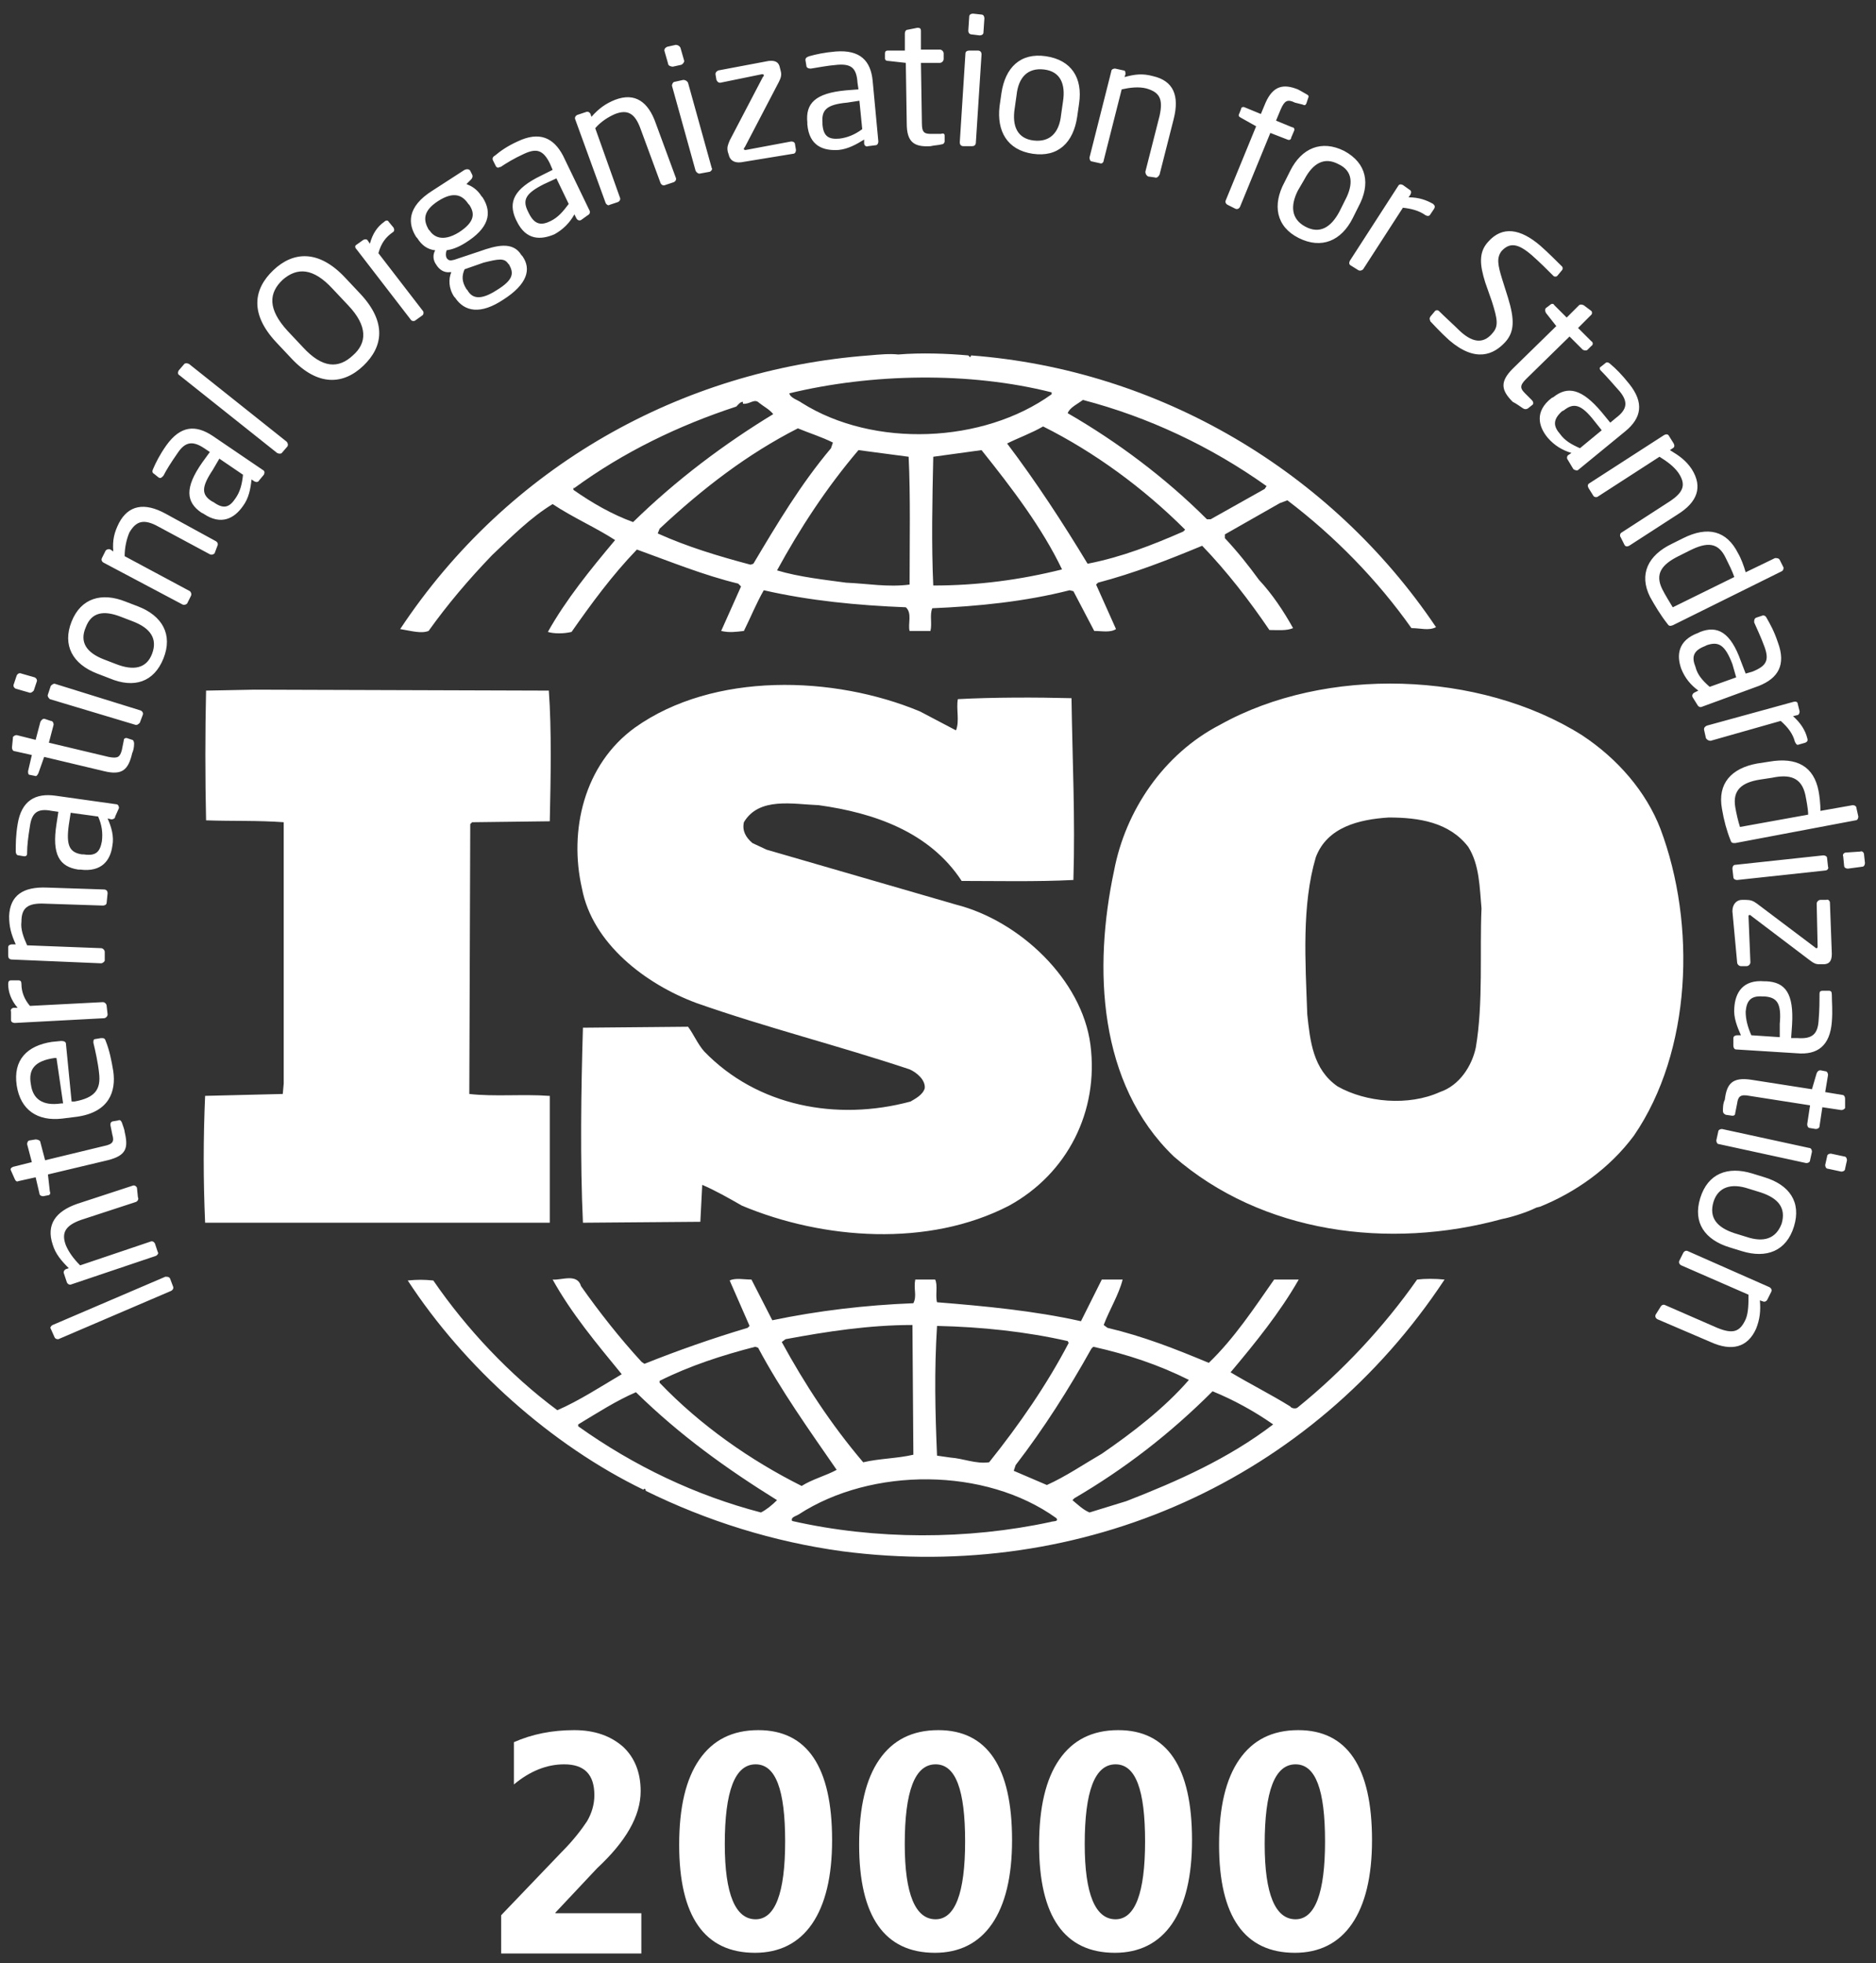 <svg width="86" height="90" viewBox="0 0 86 90" fill="none" xmlns="http://www.w3.org/2000/svg">
<rect x="0" y="0" width="86" height="90" fill="#333333" stroke="none"/>
<path fill-rule="evenodd" clip-rule="evenodd" d="M7.797 58.615C7.754 58.529 7.667 58.529 7.58 58.529L2.415 60.742C2.328 60.786 2.285 60.873 2.328 60.916L2.502 61.307C2.545 61.393 2.632 61.393 2.676 61.393L7.841 59.18C7.928 59.136 7.971 59.05 7.928 58.963L7.797 58.615ZM6.278 54.449C6.235 54.362 6.148 54.318 6.061 54.362L3.544 55.186C2.545 55.534 2.111 56.141 2.415 57.053C2.545 57.487 2.806 57.791 3.153 58.138L3.023 58.181C2.936 58.225 2.893 58.312 2.936 58.398L3.066 58.789C3.11 58.876 3.196 58.919 3.283 58.876L7.146 57.574C7.233 57.53 7.277 57.444 7.233 57.4L7.103 57.009C7.06 56.923 6.973 56.879 6.886 56.923L3.674 58.008C3.37 57.704 3.153 57.4 3.023 57.096C2.806 56.532 2.979 56.185 3.717 55.924L6.235 55.1C6.322 55.056 6.365 54.969 6.322 54.883L6.278 54.449ZM5.584 51.453C5.54 51.367 5.497 51.323 5.41 51.367L5.15 51.41C5.063 51.453 5.063 51.497 5.063 51.584L5.15 52.018C5.236 52.322 5.193 52.452 4.759 52.539L2.068 53.19L1.851 52.365C1.851 52.278 1.721 52.235 1.634 52.235L1.373 52.278C1.287 52.278 1.243 52.365 1.243 52.452L1.46 53.276L0.592 53.493C0.505 53.537 0.462 53.58 0.505 53.667L0.679 54.058C0.722 54.145 0.766 54.188 0.852 54.145L1.634 53.971L1.807 54.709C1.807 54.796 1.894 54.839 1.981 54.839L2.198 54.796C2.285 54.796 2.328 54.709 2.285 54.622L2.198 53.841L4.933 53.19C5.801 52.973 5.888 52.625 5.714 51.888C5.714 51.801 5.627 51.584 5.584 51.453ZM2.502 48.502H2.589L2.893 50.585H2.806C1.938 50.715 1.504 50.368 1.417 49.717C1.287 49.023 1.59 48.632 2.502 48.502ZM3.023 47.851C3.023 47.764 2.936 47.721 2.806 47.721L2.372 47.764C1.243 47.938 0.592 48.589 0.766 49.761C0.939 50.889 1.721 51.41 2.849 51.28L3.544 51.193C5.019 50.976 5.323 50.021 5.193 49.109C5.106 48.589 5.019 48.155 4.846 47.721C4.802 47.59 4.759 47.59 4.629 47.59L4.368 47.634C4.282 47.634 4.282 47.721 4.282 47.764V47.807C4.368 48.155 4.499 48.762 4.542 49.196C4.629 49.934 4.368 50.325 3.413 50.498H3.283L3.023 47.851ZM0.983 45.116C0.983 44.986 0.939 44.943 0.852 44.943H0.505C0.418 44.943 0.375 44.986 0.375 45.116C0.375 45.463 0.505 45.854 0.809 46.201H0.635C0.549 46.201 0.462 46.288 0.505 46.375V46.766C0.505 46.852 0.592 46.896 0.679 46.896L4.759 46.679C4.846 46.679 4.933 46.592 4.933 46.505L4.889 46.114C4.889 46.028 4.802 45.941 4.716 45.941L1.373 46.114C1.113 45.811 0.983 45.463 0.983 45.116ZM4.933 40.949C4.933 40.862 4.889 40.776 4.759 40.776L2.155 40.689C1.069 40.645 0.462 41.036 0.418 41.991C0.418 42.468 0.505 42.816 0.722 43.293H0.549C0.462 43.293 0.375 43.337 0.375 43.423V43.814C0.375 43.901 0.418 43.988 0.549 43.988L4.629 44.161C4.716 44.161 4.802 44.074 4.802 44.031V43.64C4.802 43.554 4.716 43.467 4.629 43.467L1.243 43.337C1.069 42.946 0.939 42.599 0.983 42.251C0.983 41.644 1.243 41.383 2.068 41.427L4.716 41.514C4.802 41.514 4.889 41.47 4.889 41.383L4.933 40.949ZM3.24 37.26L4.499 37.433C4.672 37.824 4.716 38.171 4.672 38.562C4.585 39.039 4.412 39.256 3.847 39.169H3.761C3.196 39.083 3.023 38.779 3.153 37.824L3.24 37.26ZM5.454 37.043C5.454 36.956 5.41 36.869 5.323 36.869L2.545 36.478C1.634 36.348 0.983 36.695 0.809 37.781C0.722 38.301 0.722 38.692 0.722 39.039C0.722 39.126 0.766 39.213 0.852 39.213L1.113 39.256C1.2 39.256 1.243 39.213 1.243 39.126V39.083C1.243 38.779 1.287 38.388 1.373 37.867C1.46 37.26 1.721 37.043 2.372 37.173L2.676 37.216L2.589 37.781C2.372 39.169 2.719 39.734 3.587 39.864H3.674C4.672 39.994 5.063 39.43 5.15 38.779C5.236 38.345 5.106 37.911 4.933 37.52L5.106 37.563C5.193 37.563 5.28 37.52 5.28 37.433L5.454 37.043ZM6.148 34.091C6.148 34.004 6.105 33.917 6.061 33.917L5.801 33.831C5.714 33.831 5.671 33.874 5.671 33.961L5.584 34.395C5.497 34.699 5.41 34.785 4.976 34.699L2.241 34.048L2.458 33.223C2.458 33.136 2.415 33.049 2.328 33.049L2.068 32.962C1.981 32.919 1.894 33.006 1.851 33.093L1.634 33.917L0.766 33.7C0.679 33.7 0.635 33.744 0.592 33.787C0.592 33.787 0.592 33.787 0.592 33.831L0.549 34.265C0.549 34.352 0.592 34.438 0.679 34.438L1.46 34.612L1.287 35.35C1.287 35.437 1.287 35.523 1.373 35.523L1.59 35.567C1.677 35.61 1.721 35.523 1.764 35.437L2.024 34.699L4.759 35.35C5.627 35.567 5.888 35.263 6.061 34.525C6.105 34.438 6.148 34.265 6.148 34.091ZM6.539 32.789C6.582 32.702 6.539 32.615 6.452 32.572L2.545 31.357C2.458 31.313 2.372 31.4 2.328 31.443L2.198 31.834C2.155 31.921 2.241 32.008 2.285 32.051L6.191 33.223C6.278 33.266 6.365 33.179 6.408 33.136L6.539 32.789ZM1.677 31.27C1.721 31.183 1.677 31.096 1.59 31.053L0.983 30.879C0.896 30.836 0.809 30.879 0.766 30.966L0.635 31.357C0.592 31.443 0.635 31.53 0.722 31.573L1.33 31.747C1.417 31.791 1.504 31.704 1.547 31.66L1.677 31.27ZM5.54 28.275L6.105 28.492C6.886 28.796 7.233 29.273 6.973 29.968C6.712 30.662 6.105 30.749 5.323 30.445L4.759 30.228C3.978 29.924 3.63 29.447 3.934 28.752C4.195 28.058 4.759 27.971 5.54 28.275ZM7.494 30.184C7.928 29.099 7.45 28.231 6.322 27.797L5.757 27.58C4.672 27.146 3.717 27.407 3.283 28.492C2.849 29.577 3.327 30.445 4.455 30.879L5.019 31.096C6.148 31.573 7.06 31.27 7.494 30.184ZM9.968 25.019C10.011 24.932 9.968 24.846 9.881 24.802L7.58 23.543C6.625 23.023 5.888 23.153 5.454 23.977C5.236 24.412 5.15 24.759 5.193 25.28L5.063 25.193C4.976 25.149 4.889 25.193 4.846 25.236L4.672 25.584C4.629 25.67 4.672 25.757 4.759 25.8L8.362 27.71C8.449 27.754 8.535 27.71 8.579 27.667L8.752 27.32C8.796 27.233 8.752 27.146 8.709 27.103L5.714 25.497C5.714 25.106 5.801 24.715 5.931 24.412C6.235 23.891 6.582 23.76 7.277 24.151L9.62 25.41C9.707 25.453 9.794 25.41 9.838 25.366L9.968 25.019ZM10.055 21.026L11.14 21.764C11.096 22.198 11.009 22.545 10.792 22.849C10.532 23.239 10.272 23.37 9.794 23.023L9.707 22.979C9.23 22.675 9.23 22.328 9.751 21.547L10.055 21.026ZM12.095 21.764C12.138 21.677 12.138 21.59 12.051 21.547L9.751 19.984C8.969 19.463 8.275 19.507 7.624 20.418C7.32 20.852 7.146 21.2 7.016 21.503C6.973 21.59 6.973 21.677 7.06 21.72L7.277 21.894C7.363 21.937 7.407 21.894 7.45 21.851L7.494 21.807C7.624 21.547 7.841 21.2 8.145 20.765C8.492 20.244 8.839 20.201 9.36 20.548L9.62 20.722L9.273 21.2C8.449 22.371 8.535 23.023 9.23 23.5L9.317 23.543C10.141 24.108 10.749 23.76 11.14 23.196C11.4 22.849 11.487 22.415 11.53 21.981L11.661 22.068C11.747 22.111 11.834 22.111 11.878 22.024L12.095 21.764ZM13.18 20.462C13.223 20.375 13.18 20.288 13.136 20.244L8.666 16.685C8.579 16.642 8.492 16.642 8.449 16.685L8.188 16.989C8.145 17.076 8.145 17.163 8.231 17.206L12.702 20.765C12.789 20.809 12.876 20.809 12.919 20.765L13.18 20.462ZM15.263 13.256L15.958 13.994C16.869 14.949 16.826 15.73 16.175 16.295C15.524 16.902 14.786 16.902 13.874 15.904L13.18 15.166C12.268 14.168 12.312 13.43 12.963 12.822C13.614 12.258 14.352 12.258 15.263 13.256ZM16.652 16.772C17.564 15.904 17.737 14.775 16.522 13.473L15.828 12.735C14.612 11.433 13.44 11.52 12.529 12.388C11.617 13.256 11.444 14.385 12.659 15.687L13.353 16.425C14.569 17.727 15.741 17.64 16.652 16.772ZM17.998 10.652C18.085 10.608 18.085 10.522 18.041 10.435L17.824 10.174C17.781 10.088 17.694 10.088 17.607 10.174C17.303 10.391 17.086 10.695 16.956 11.173L16.869 11.042C16.826 10.956 16.739 10.956 16.652 10.999L16.348 11.216C16.262 11.259 16.262 11.346 16.348 11.433L18.823 14.645C18.866 14.732 18.996 14.732 19.04 14.689L19.343 14.472C19.43 14.428 19.43 14.298 19.387 14.255L17.347 11.607C17.477 11.129 17.694 10.869 17.998 10.652ZM23.293 12.084L23.337 12.128C23.554 12.518 23.554 12.822 22.773 13.3C22.035 13.777 21.644 13.69 21.427 13.3L21.384 13.256C21.166 12.909 21.166 12.649 21.297 12.345L22.165 12.041C22.859 11.867 23.12 11.824 23.293 12.084ZM21.47 9.35L21.514 9.393C21.774 9.784 21.774 10.174 21.036 10.652C20.255 11.129 19.864 10.825 19.691 10.565L19.647 10.522C19.43 10.131 19.343 9.697 20.081 9.219C20.819 8.742 21.21 8.959 21.47 9.35ZM21.601 8.221C21.644 8.178 21.687 8.091 21.644 8.004L21.557 7.83C21.514 7.744 21.384 7.744 21.297 7.787L19.821 8.742C18.649 9.48 18.692 10.261 19.083 10.869L19.126 10.912C19.343 11.259 19.604 11.433 19.951 11.476C19.821 11.694 19.864 11.954 19.994 12.128C20.125 12.345 20.342 12.518 20.646 12.475H20.689C20.559 12.779 20.559 13.213 20.819 13.603L20.863 13.647C21.297 14.298 22.035 14.428 23.076 13.734C24.162 13.039 24.378 12.345 23.945 11.737L23.901 11.694C23.51 11.042 22.729 11.259 21.991 11.52L20.819 11.911C20.646 11.954 20.559 11.954 20.472 11.824C20.429 11.737 20.429 11.607 20.472 11.476C20.732 11.433 20.993 11.346 21.34 11.129C22.382 10.478 22.599 9.784 22.121 9.046L22.078 9.002C21.861 8.655 21.601 8.525 21.384 8.438L21.601 8.221ZM25.507 8.178L26.071 9.35C25.811 9.697 25.594 9.957 25.247 10.131C24.813 10.348 24.509 10.305 24.248 9.784L24.205 9.697C23.945 9.176 24.075 8.872 24.943 8.438L25.507 8.178ZM26.939 9.87C27.026 9.827 27.07 9.74 27.026 9.653L25.811 7.136C25.377 6.311 24.726 6.007 23.727 6.485C23.25 6.702 22.946 6.919 22.686 7.136C22.599 7.179 22.555 7.266 22.599 7.353L22.729 7.613C22.773 7.7 22.859 7.7 22.903 7.657H22.946C23.207 7.483 23.554 7.266 24.031 7.049C24.596 6.789 24.899 6.875 25.203 7.483L25.334 7.787L24.813 8.047C23.554 8.655 23.293 9.263 23.641 10.044L23.684 10.131C24.118 11.042 24.813 10.999 25.42 10.739C25.811 10.522 26.115 10.218 26.332 9.827L26.419 10.001C26.462 10.088 26.549 10.131 26.636 10.088L26.939 9.87ZM30.889 8.351C30.976 8.308 31.02 8.221 30.976 8.134L30.065 5.66C29.718 4.662 29.11 4.228 28.198 4.575C27.764 4.749 27.46 4.966 27.113 5.356L27.07 5.226C27.026 5.139 26.939 5.096 26.853 5.139L26.462 5.269C26.375 5.313 26.332 5.4 26.375 5.486L27.764 9.306C27.808 9.393 27.894 9.436 27.938 9.393L28.328 9.263C28.415 9.219 28.459 9.133 28.415 9.046L27.287 5.877C27.547 5.573 27.894 5.356 28.198 5.226C28.762 5.009 29.11 5.183 29.37 5.921L30.282 8.395C30.325 8.481 30.412 8.525 30.499 8.481L30.889 8.351ZM32.539 7.874C32.626 7.83 32.669 7.744 32.626 7.7L31.541 3.794C31.497 3.707 31.41 3.663 31.323 3.663L30.933 3.75C30.846 3.75 30.803 3.88 30.803 3.924L31.888 7.83C31.931 7.917 32.018 7.961 32.061 7.961L32.539 7.874ZM31.237 2.969C31.323 2.926 31.367 2.839 31.367 2.795L31.193 2.188C31.15 2.101 31.063 2.057 30.976 2.057L30.586 2.144C30.499 2.188 30.455 2.231 30.455 2.318L30.629 2.926C30.629 3.012 30.759 3.056 30.846 3.056L31.237 2.969ZM36.359 7.049C36.445 7.049 36.489 6.962 36.489 6.875L36.445 6.615C36.445 6.528 36.359 6.485 36.272 6.485L34.188 6.875C34.145 6.875 34.102 6.875 34.102 6.832C34.102 6.789 34.102 6.789 34.145 6.745L35.708 3.75C35.794 3.577 35.838 3.446 35.794 3.273L35.751 3.099C35.708 2.882 35.577 2.752 35.23 2.795L32.929 3.229C32.843 3.273 32.799 3.316 32.799 3.403L32.843 3.663C32.886 3.75 32.929 3.794 33.016 3.794L34.926 3.403C34.97 3.403 35.013 3.403 35.013 3.446C35.013 3.49 35.013 3.49 34.97 3.533L33.45 6.441C33.364 6.658 33.32 6.745 33.364 6.962L33.407 7.093C33.45 7.31 33.624 7.483 33.971 7.44L36.359 7.049ZM39.397 4.618L39.527 5.921C39.18 6.181 38.833 6.311 38.486 6.355C38.008 6.398 37.748 6.268 37.704 5.704V5.617C37.661 5.052 37.878 4.792 38.833 4.705L39.397 4.618ZM40.135 6.658C40.222 6.658 40.265 6.572 40.265 6.485L40.005 3.707C39.918 2.795 39.44 2.274 38.312 2.361C37.791 2.405 37.4 2.491 37.096 2.578C36.966 2.622 36.923 2.665 36.923 2.752L36.966 3.012C36.966 3.099 37.053 3.143 37.14 3.143H37.183C37.487 3.099 37.878 3.012 38.399 2.969C39.006 2.926 39.267 3.099 39.31 3.794L39.354 4.097L38.789 4.141C37.357 4.271 36.923 4.749 37.01 5.617V5.704C37.096 6.702 37.748 6.919 38.442 6.875C38.876 6.832 39.267 6.615 39.614 6.398V6.572C39.614 6.658 39.701 6.745 39.788 6.702L40.135 6.658ZM43.173 6.615C43.26 6.615 43.304 6.528 43.304 6.485V6.224C43.304 6.138 43.26 6.094 43.13 6.138H42.696C42.392 6.138 42.262 6.094 42.262 5.66L42.218 2.882H43.087C43.173 2.882 43.26 2.795 43.26 2.708V2.448C43.26 2.361 43.173 2.274 43.087 2.274H42.218V1.406C42.218 1.319 42.175 1.276 42.088 1.276H42.045L41.611 1.363C41.524 1.363 41.48 1.45 41.48 1.537V2.318H40.699C40.612 2.318 40.569 2.361 40.569 2.448V2.665C40.569 2.752 40.612 2.795 40.743 2.795L41.524 2.882L41.567 5.66C41.567 6.528 41.915 6.745 42.653 6.702C42.826 6.658 43.043 6.658 43.173 6.615ZM44.91 1.623C44.996 1.623 45.083 1.58 45.083 1.493L45.127 0.842C45.127 0.755 45.083 0.668 44.996 0.668L44.606 0.625C44.519 0.625 44.432 0.668 44.432 0.755L44.389 1.406C44.389 1.493 44.432 1.58 44.562 1.58L44.91 1.623ZM44.562 6.702C44.649 6.702 44.736 6.658 44.736 6.528L44.996 2.491C44.996 2.405 44.953 2.318 44.823 2.318H44.432C44.345 2.318 44.258 2.361 44.258 2.448L43.998 6.528C43.998 6.615 44.041 6.702 44.172 6.702H44.562ZM48.729 4.662L48.642 5.269C48.556 6.094 48.122 6.528 47.384 6.441C46.646 6.355 46.385 5.79 46.516 4.966L46.602 4.358C46.689 3.533 47.123 3.099 47.861 3.186C48.599 3.273 48.859 3.837 48.729 4.662ZM47.34 7.049C48.512 7.223 49.207 6.528 49.38 5.356L49.467 4.749C49.641 3.577 49.12 2.752 47.948 2.578C46.776 2.405 46.081 3.099 45.908 4.271L45.821 4.879C45.691 6.007 46.168 6.875 47.34 7.049ZM52.94 8.134C53.026 8.178 53.113 8.091 53.157 8.004L53.808 5.443C54.068 4.401 53.808 3.707 52.853 3.49C52.375 3.36 52.028 3.403 51.551 3.533L51.594 3.403C51.594 3.316 51.594 3.229 51.507 3.229L51.117 3.143C51.03 3.143 50.943 3.186 50.943 3.273L49.945 7.223C49.945 7.31 49.988 7.396 50.032 7.396L50.422 7.483C50.509 7.527 50.596 7.44 50.596 7.353L51.42 4.097C51.811 4.011 52.202 3.967 52.549 4.054C53.157 4.228 53.33 4.532 53.157 5.313L52.506 7.874C52.506 7.961 52.549 8.047 52.636 8.091L52.94 8.134ZM59.711 4.792C59.798 4.835 59.841 4.835 59.885 4.749L59.971 4.488C60.015 4.401 59.971 4.358 59.885 4.315C59.798 4.271 59.668 4.184 59.494 4.097C58.843 3.837 58.365 3.924 58.018 4.705L57.801 5.226L57.063 4.922C56.977 4.879 56.89 4.922 56.89 5.009L56.803 5.226C56.759 5.313 56.803 5.356 56.89 5.4L57.584 5.79L56.195 9.176C56.152 9.263 56.195 9.35 56.282 9.393L56.629 9.567C56.716 9.61 56.803 9.567 56.846 9.48L58.235 6.094L59.017 6.398C59.103 6.441 59.19 6.398 59.19 6.311L59.32 6.007C59.364 5.921 59.32 5.834 59.234 5.834L58.496 5.53L58.713 5.009C58.886 4.618 59.017 4.532 59.364 4.705L59.711 4.792ZM61.664 9.176L61.404 9.697C61.013 10.435 60.492 10.739 59.841 10.391C59.19 10.044 59.147 9.436 59.494 8.742L59.798 8.221C60.188 7.483 60.709 7.179 61.361 7.527C62.012 7.83 62.055 8.438 61.664 9.176ZM59.537 10.912C60.579 11.433 61.491 11.042 62.012 10.001L62.272 9.48C62.836 8.438 62.663 7.483 61.621 6.919C60.579 6.398 59.668 6.789 59.147 7.83L58.886 8.351C58.322 9.393 58.496 10.391 59.537 10.912ZM65.354 9.87C65.441 9.914 65.527 9.914 65.571 9.827L65.745 9.567C65.788 9.48 65.788 9.436 65.701 9.35C65.397 9.176 65.05 9.046 64.573 9.046L64.659 8.916C64.703 8.829 64.703 8.742 64.616 8.699L64.312 8.481C64.225 8.438 64.138 8.438 64.095 8.525L61.881 11.954C61.838 12.041 61.838 12.128 61.925 12.171L62.272 12.388C62.359 12.431 62.446 12.388 62.489 12.345L64.312 9.523C64.703 9.567 65.05 9.653 65.354 9.87ZM66.439 15.6C67.654 16.642 68.479 16.251 69 15.687C69.434 15.209 69.434 14.645 69.13 13.647L68.87 12.822C68.653 12.128 68.609 11.824 68.826 11.52C69.217 11.086 69.608 11.173 70.215 11.694C70.562 11.997 70.953 12.388 71.214 12.649C71.257 12.692 71.344 12.692 71.387 12.649L71.604 12.388C71.648 12.345 71.648 12.258 71.604 12.214C71.387 11.997 70.953 11.563 70.606 11.259C69.694 10.478 68.87 10.348 68.219 11.086C67.784 11.563 67.828 12.128 68.088 12.952L68.392 13.82C68.653 14.645 68.696 14.949 68.436 15.253C68.088 15.687 67.611 15.817 66.916 15.166C66.656 14.906 66.222 14.515 65.962 14.255C65.918 14.211 65.831 14.211 65.788 14.255L65.571 14.515C65.527 14.602 65.527 14.602 65.571 14.732C65.745 14.906 66.005 15.209 66.439 15.6ZM69.825 18.725C69.911 18.769 69.955 18.769 70.042 18.725L70.259 18.552C70.302 18.508 70.302 18.422 70.215 18.335L69.911 18.031C69.694 17.814 69.651 17.684 69.955 17.38L71.951 15.427L72.559 16.034C72.646 16.078 72.733 16.078 72.776 16.034L72.95 15.861C73.037 15.817 73.037 15.687 72.95 15.643L72.342 15.036L72.95 14.428C72.993 14.385 72.993 14.298 72.95 14.255L72.603 13.994C72.516 13.951 72.429 13.951 72.386 13.994L71.821 14.558L71.257 13.994C71.214 13.907 71.127 13.907 71.04 13.994L70.866 14.124C70.823 14.168 70.823 14.255 70.866 14.341L71.344 14.949L69.347 16.902C68.74 17.51 68.826 17.901 69.347 18.422C69.521 18.508 69.694 18.639 69.825 18.725ZM73.427 19.724L72.429 20.548C72.038 20.375 71.734 20.201 71.517 19.897C71.214 19.55 71.17 19.246 71.604 18.855L71.691 18.812C72.125 18.465 72.472 18.508 73.08 19.29L73.427 19.724ZM72.125 21.503C72.169 21.547 72.299 21.59 72.342 21.547L74.513 19.767C75.25 19.159 75.381 18.465 74.686 17.597C74.339 17.163 74.078 16.902 73.818 16.685C73.731 16.598 73.644 16.598 73.601 16.642L73.384 16.815C73.297 16.859 73.341 16.946 73.384 16.989C73.384 16.989 73.384 16.989 73.427 17.032C73.644 17.25 73.905 17.553 74.252 17.944C74.643 18.422 74.599 18.769 74.078 19.159L73.818 19.376L73.427 18.899C72.516 17.814 71.865 17.684 71.214 18.204L71.127 18.248C70.346 18.855 70.519 19.55 70.953 20.071C71.257 20.418 71.604 20.635 72.038 20.765L71.908 20.852C71.821 20.896 71.821 21.026 71.865 21.069L72.125 21.503ZM74.469 24.976C74.513 25.063 74.599 25.063 74.686 25.019L76.9 23.587C77.811 23.023 78.072 22.328 77.551 21.503C77.29 21.113 76.987 20.896 76.553 20.635L76.683 20.548C76.77 20.505 76.77 20.418 76.726 20.331L76.509 19.984C76.466 19.897 76.379 19.897 76.292 19.941L72.863 22.154C72.776 22.198 72.776 22.285 72.82 22.371L73.037 22.719C73.08 22.805 73.21 22.805 73.254 22.762L76.075 20.939C76.422 21.156 76.726 21.373 76.943 21.677C77.29 22.198 77.204 22.545 76.553 22.979L74.339 24.412C74.252 24.455 74.252 24.585 74.295 24.628L74.469 24.976ZM79.504 26.452L76.683 27.841C76.553 27.623 76.335 27.276 76.205 27.016C75.858 26.321 76.162 25.887 76.943 25.497L77.464 25.236C78.245 24.846 78.766 24.846 79.114 25.584C79.244 25.844 79.417 26.191 79.504 26.452ZM76.422 28.578C76.509 28.709 76.553 28.709 76.683 28.665L81.674 26.191C81.761 26.148 81.761 26.061 81.761 26.017L81.588 25.67C81.544 25.584 81.457 25.584 81.371 25.584L80.025 26.235C79.938 25.931 79.808 25.584 79.678 25.366C79.157 24.325 78.289 24.108 77.16 24.672L76.639 24.932C75.554 25.453 75.12 26.321 75.641 27.363C75.858 27.754 76.118 28.188 76.422 28.578ZM79.591 31.053L78.376 31.487C78.028 31.183 77.811 30.922 77.725 30.575C77.551 30.141 77.594 29.837 78.159 29.62L78.245 29.577C78.766 29.403 79.07 29.533 79.417 30.445L79.591 31.053ZM77.811 32.311C77.855 32.398 77.942 32.442 78.028 32.398L80.633 31.443C81.501 31.096 81.891 30.488 81.501 29.447C81.327 28.926 81.154 28.622 80.98 28.318C80.937 28.231 80.85 28.188 80.763 28.231L80.502 28.318C80.416 28.361 80.416 28.448 80.416 28.492V28.535C80.546 28.839 80.719 29.186 80.893 29.664C81.11 30.271 80.98 30.532 80.329 30.792L80.025 30.879L79.808 30.315C79.331 28.969 78.723 28.665 77.942 28.969L77.855 29.012C76.9 29.36 76.856 30.054 77.073 30.662C77.247 31.096 77.507 31.4 77.855 31.66L77.681 31.747C77.594 31.791 77.551 31.877 77.594 31.964L77.811 32.311ZM82.282 34.004C82.326 34.091 82.369 34.178 82.456 34.134L82.76 34.048C82.846 34.004 82.89 33.961 82.846 33.831C82.76 33.483 82.543 33.136 82.195 32.832L82.369 32.789C82.456 32.789 82.499 32.702 82.499 32.615L82.412 32.268C82.412 32.181 82.326 32.138 82.195 32.181L78.245 33.266C78.159 33.31 78.115 33.353 78.115 33.44L78.202 33.831C78.245 33.917 78.332 33.961 78.419 33.961L81.631 33.049C81.978 33.353 82.195 33.657 82.282 34.004ZM82.89 37.346L79.765 37.911C79.678 37.65 79.591 37.26 79.548 36.999C79.417 36.218 79.851 35.871 80.676 35.74L81.24 35.654C82.065 35.48 82.586 35.654 82.76 36.435C82.803 36.652 82.89 37.086 82.89 37.346ZM79.331 38.519C79.374 38.649 79.417 38.649 79.548 38.649L85.06 37.607C85.147 37.607 85.19 37.52 85.19 37.433L85.103 37.043C85.103 36.956 85.017 36.912 84.93 36.912L83.454 37.173C83.454 36.869 83.411 36.478 83.367 36.261C83.15 35.133 82.369 34.699 81.11 34.916L80.546 35.003C79.374 35.22 78.723 35.914 78.94 37.086C79.027 37.607 79.157 38.084 79.331 38.519ZM84.539 39.69C84.539 39.777 84.626 39.821 84.713 39.821L85.364 39.734C85.451 39.734 85.494 39.647 85.494 39.56L85.451 39.169C85.451 39.083 85.364 38.996 85.277 39.039L84.626 39.083C84.539 39.083 84.453 39.169 84.496 39.256L84.539 39.69ZM79.461 40.211C79.461 40.298 79.548 40.342 79.634 40.342L83.671 39.907C83.758 39.907 83.845 39.821 83.801 39.734L83.758 39.343C83.758 39.256 83.671 39.213 83.584 39.213L79.548 39.647C79.461 39.647 79.417 39.734 79.417 39.821L79.461 40.211ZM79.634 44.118C79.634 44.205 79.721 44.291 79.808 44.291H80.069C80.155 44.291 80.242 44.205 80.242 44.118L80.155 41.991C80.155 41.947 80.199 41.947 80.199 41.947C80.242 41.947 80.242 41.947 80.285 41.991L82.977 44.031C83.15 44.161 83.237 44.205 83.411 44.205H83.584C83.845 44.205 83.975 44.074 83.975 43.727L83.888 41.383C83.888 41.296 83.801 41.21 83.715 41.253H83.454C83.367 41.253 83.281 41.34 83.281 41.427L83.324 43.38C83.324 43.423 83.324 43.467 83.281 43.467C83.237 43.467 83.237 43.467 83.194 43.423L80.546 41.427C80.372 41.296 80.242 41.253 80.025 41.253H79.851C79.634 41.253 79.417 41.427 79.417 41.774L79.634 44.118ZM81.588 47.547L80.285 47.46C80.112 47.069 80.025 46.722 80.025 46.375C80.068 45.898 80.242 45.637 80.806 45.681H80.893C81.457 45.724 81.674 45.984 81.588 46.939V47.547ZM79.461 47.938C79.461 48.024 79.504 48.111 79.591 48.111L82.369 48.285C83.324 48.372 83.888 47.938 83.975 46.852C84.018 46.331 83.975 45.941 83.975 45.594C83.975 45.463 83.932 45.42 83.845 45.42H83.541C83.454 45.42 83.411 45.463 83.411 45.55V45.594C83.411 45.898 83.411 46.288 83.367 46.809C83.324 47.417 83.064 47.634 82.412 47.59H82.109L82.152 46.983C82.239 45.55 81.848 45.029 80.98 44.986H80.893C79.895 44.899 79.548 45.507 79.504 46.201C79.461 46.635 79.634 47.069 79.808 47.46H79.634C79.548 47.46 79.461 47.504 79.461 47.59V47.938ZM78.983 50.933C78.983 51.019 79.027 51.063 79.114 51.106L79.417 51.15C79.504 51.15 79.548 51.106 79.548 51.019L79.634 50.585C79.678 50.282 79.765 50.151 80.199 50.238L82.977 50.672L82.846 51.54C82.846 51.627 82.89 51.714 82.977 51.714L83.237 51.757C83.324 51.757 83.411 51.714 83.411 51.627L83.541 50.759L84.409 50.889C84.496 50.889 84.539 50.846 84.583 50.802V50.368C84.583 50.282 84.539 50.195 84.453 50.195L83.671 50.065L83.801 49.283C83.801 49.196 83.758 49.109 83.671 49.109L83.454 49.066C83.367 49.066 83.324 49.109 83.281 49.196L83.064 49.934L80.285 49.5C79.417 49.37 79.157 49.674 79.07 50.412C78.983 50.585 78.983 50.802 78.983 50.933ZM83.671 53.407C83.671 53.493 83.715 53.58 83.801 53.58L84.409 53.711C84.496 53.711 84.583 53.667 84.583 53.58L84.669 53.19C84.669 53.103 84.626 53.016 84.539 53.016L83.932 52.886C83.845 52.886 83.758 52.929 83.758 53.016L83.671 53.407ZM78.68 52.278C78.68 52.365 78.723 52.452 78.81 52.452L82.803 53.32C82.89 53.32 82.977 53.276 82.977 53.19L83.064 52.799C83.064 52.712 83.02 52.625 82.933 52.625L78.94 51.757C78.853 51.757 78.766 51.801 78.766 51.888L78.68 52.278ZM80.069 56.706L79.504 56.532C78.723 56.272 78.332 55.837 78.549 55.1C78.766 54.405 79.374 54.231 80.155 54.492L80.719 54.666C81.501 54.926 81.891 55.36 81.674 56.098C81.414 56.792 80.85 56.966 80.069 56.706ZM77.942 54.926C77.594 56.054 78.159 56.836 79.287 57.183L79.851 57.357C80.98 57.704 81.891 57.357 82.239 56.228C82.586 55.1 82.022 54.318 80.893 53.971L80.329 53.797C79.2 53.45 78.289 53.797 77.942 54.926ZM75.901 60.265C75.858 60.352 75.901 60.438 75.988 60.482L78.419 61.524C79.374 61.958 80.112 61.784 80.502 60.916C80.676 60.482 80.719 60.091 80.676 59.614L80.806 59.657C80.893 59.701 80.98 59.657 81.023 59.57L81.197 59.223C81.24 59.136 81.197 59.05 81.11 59.006L77.377 57.357C77.29 57.313 77.204 57.357 77.16 57.444L76.987 57.791C76.943 57.877 76.987 57.964 77.073 58.008L80.155 59.353C80.155 59.744 80.155 60.178 80.025 60.482C79.765 61.046 79.461 61.176 78.723 60.873L76.335 59.831C76.249 59.787 76.162 59.831 76.118 59.918L75.901 60.265Z" fill="white"/>
<path fill-rule="evenodd" clip-rule="evenodd" d="M67.654 48.024C67.481 48.849 66.916 49.76 66.005 50.064C64.573 50.715 62.619 50.542 61.317 49.804C60.188 49.023 60.058 47.72 59.928 46.505C59.841 44.074 59.668 41.513 60.319 39.3C60.84 37.91 62.315 37.563 63.661 37.477C65.05 37.477 66.439 37.694 67.307 38.822C67.828 39.647 67.828 40.688 67.915 41.644C67.828 43.597 68.002 45.984 67.654 48.024ZM76.118 37.997C75.467 36.304 74.165 34.785 72.516 33.7C67.828 30.748 60.753 30.532 55.935 33.223C53.33 34.568 51.594 37.173 51.073 39.907C50.118 44.378 50.335 49.674 53.808 53.016C57.845 56.532 63.661 57.313 68.87 55.881C69.13 55.837 69.912 55.62 70.432 55.36L70.606 55.316C72.212 54.665 73.775 53.58 74.903 52.061C77.551 48.198 77.768 42.381 76.118 37.997ZM25.16 50.238C23.988 50.151 22.642 50.281 21.514 50.151L21.557 37.78L21.644 37.694L25.203 37.65C25.247 35.653 25.29 33.483 25.16 31.66L11.661 31.617L9.447 31.66C9.403 33.526 9.403 35.697 9.447 37.607C10.662 37.65 11.834 37.607 13.006 37.694V49.674L12.963 50.151L9.403 50.238C9.317 52.191 9.317 54.101 9.403 56.054H25.203V50.238H25.16ZM41.741 50.498C38.355 51.41 34.709 50.715 32.279 48.198C31.975 47.85 31.801 47.416 31.541 47.069L26.723 47.113C26.636 49.977 26.592 53.233 26.723 56.054L32.105 56.011L32.192 54.318C32.799 54.578 33.407 54.926 34.015 55.273C37.748 56.836 42.566 57.183 46.255 55.273C48.946 53.797 50.379 50.932 49.988 47.894C49.597 44.899 46.733 42.208 43.825 41.47L35.143 38.952L34.492 38.648C34.188 38.388 34.015 38.084 34.102 37.694C34.796 36.522 36.359 36.869 37.531 36.912C40.048 37.26 42.609 38.128 44.085 40.385C45.648 40.385 47.514 40.428 49.207 40.341C49.294 37.477 49.163 34.916 49.12 32.007C47.514 31.964 45.517 31.964 43.911 32.051C43.825 32.485 43.998 33.049 43.825 33.483L42.175 32.615C38.225 30.966 32.712 30.792 29.11 33.353C26.766 35.046 26.071 38.084 26.679 40.732C27.157 43.249 29.587 45.116 31.931 45.984C35.143 47.113 38.442 47.937 41.698 49.023C42.001 49.153 42.435 49.5 42.392 49.891C42.305 50.194 41.958 50.368 41.741 50.498ZM51.638 68.816L49.945 69.337C49.641 69.206 49.424 68.989 49.163 68.772L49.25 68.685C51.551 67.34 53.634 65.734 55.587 63.781C56.542 64.171 57.497 64.692 58.365 65.3C56.325 66.862 53.981 67.904 51.638 68.816ZM48.165 69.771C44.345 70.595 40.135 70.595 36.315 69.727C36.228 69.553 36.489 69.51 36.619 69.423C39.961 67.253 45.17 67.253 48.425 69.597C48.556 69.771 48.252 69.727 48.165 69.771ZM34.883 69.337C31.888 68.555 29.066 67.21 26.506 65.386V65.3C27.374 64.779 28.242 64.215 29.153 63.824C31.193 65.821 33.32 67.34 35.621 68.772C35.404 68.989 35.143 69.206 34.883 69.337ZM30.238 63.303C31.627 62.609 33.103 62.131 34.622 61.74L34.753 61.784C35.794 63.737 37.096 65.56 38.355 67.383C37.878 67.644 37.227 67.817 36.749 68.121C34.405 66.949 32.105 65.343 30.238 63.39V63.303ZM36.011 61.393C37.878 61.046 39.831 60.742 41.828 60.742L41.871 66.689C41.133 66.862 40.309 66.862 39.571 67.036C38.095 65.3 36.88 63.433 35.838 61.523L36.011 61.393ZM42.956 60.785C44.996 60.829 47.036 61.046 48.946 61.48L48.99 61.567C47.991 63.477 46.733 65.3 45.344 67.036C44.736 67.123 44.172 66.862 43.564 66.819L42.956 66.732C42.87 64.692 42.826 62.869 42.956 60.785ZM50.032 61.827L50.118 61.74C51.681 62.088 53.113 62.565 54.502 63.26C53.374 64.562 51.898 65.69 50.509 66.645C49.684 67.123 48.86 67.687 47.991 68.078L46.472 67.427L46.559 67.166C47.861 65.473 48.99 63.694 50.032 61.827ZM64.963 58.659C63.444 60.829 61.534 62.869 59.494 64.518C59.407 64.605 59.19 64.562 59.147 64.475C58.235 63.911 57.28 63.433 56.412 62.912C57.541 61.567 58.669 60.178 59.537 58.659H58.409C57.497 59.961 56.586 61.35 55.414 62.478C53.851 61.827 52.419 61.263 50.769 60.872L50.596 60.742C50.856 60.048 51.29 59.353 51.464 58.659H50.509L49.554 60.569C47.427 60.091 45.127 59.874 42.956 59.7C42.87 59.397 43 58.919 42.87 58.659H41.958C41.871 59.093 42.045 59.397 41.871 59.744C39.657 59.831 37.487 60.091 35.404 60.525L34.449 58.659C34.102 58.659 33.711 58.572 33.45 58.702L34.362 60.785L34.275 60.872C32.669 61.35 31.063 61.914 29.544 62.522L29.414 62.435C28.415 61.35 27.46 60.134 26.636 58.962C26.462 58.355 25.724 58.702 25.334 58.659C26.202 60.221 27.33 61.567 28.502 62.999C27.547 63.563 26.549 64.215 25.55 64.649C23.38 63.043 21.384 60.916 19.864 58.702C19.43 58.659 19.126 58.659 18.692 58.702C21.297 62.695 25.29 66.255 29.5 68.295C29.5 68.295 29.5 68.251 29.544 68.251C29.587 68.251 29.631 68.338 29.587 68.338C32.409 69.727 35.447 70.682 38.616 71.116C49.641 72.549 60.145 67.861 66.222 58.659C65.788 58.615 65.31 58.615 64.963 58.659ZM26.332 22.371C28.589 20.722 31.107 19.506 33.754 18.638C33.841 18.552 33.928 18.421 34.058 18.421V18.508C34.362 18.552 34.579 18.248 34.796 18.465C35.013 18.638 35.273 18.768 35.447 18.985C33.233 20.331 31.02 21.98 29.023 23.934C28.068 23.587 27.157 23.066 26.288 22.458V22.371H26.332ZM48.209 17.987V18.074C45.083 20.331 40.048 20.548 36.749 18.465C36.576 18.334 36.228 18.248 36.185 18.031C39.961 17.119 44.432 17.032 48.209 17.987ZM49.641 18.334C52.636 19.116 55.501 20.461 58.062 22.284L57.975 22.415L55.501 23.804H55.327C53.417 21.894 51.203 20.244 48.946 18.942C49.033 18.682 49.424 18.508 49.641 18.334ZM54.242 24.368C52.853 24.976 51.42 25.54 49.858 25.844C48.729 23.977 47.514 22.111 46.168 20.331C46.689 20.071 47.297 19.854 47.818 19.55C50.162 20.722 52.419 22.371 54.329 24.281L54.242 24.368ZM42.783 26.842C42.696 24.976 42.739 22.892 42.783 20.939L44.996 20.635C46.385 22.371 47.774 24.194 48.686 26.104C46.776 26.582 44.823 26.842 42.783 26.842ZM41.698 26.799C40.699 26.929 39.788 26.755 38.789 26.712C37.834 26.582 36.619 26.451 35.621 26.148C36.663 24.238 37.878 22.371 39.354 20.635L41.654 20.939C41.741 22.718 41.698 24.845 41.698 26.799ZM34.536 25.844L34.405 25.887C32.93 25.496 31.497 25.062 30.152 24.455L30.238 24.238C32.235 22.371 34.275 20.809 36.576 19.637C37.096 19.854 37.661 20.027 38.182 20.288L38.095 20.548C36.706 22.198 35.621 24.021 34.536 25.844ZM19.647 28.925C20.515 27.71 21.47 26.582 22.555 25.453C23.467 24.585 24.335 23.717 25.334 23.109C26.245 23.717 27.33 24.194 28.198 24.759C27.07 26.104 25.941 27.493 25.116 28.969C25.377 29.056 25.854 29.056 26.202 28.969C27.113 27.667 28.068 26.364 29.197 25.193C30.759 25.757 32.235 26.364 33.841 26.755L33.971 26.885L33.06 28.925C33.45 29.012 33.711 28.969 34.102 28.925C34.405 28.318 34.666 27.667 35.013 27.059C37.096 27.537 39.31 27.753 41.524 27.84C41.828 28.101 41.611 28.622 41.698 28.925H42.653C42.739 28.578 42.609 28.188 42.739 27.884C44.823 27.797 46.993 27.58 49.033 27.059L49.207 27.102L50.162 28.925C50.509 28.925 50.9 29.012 51.16 28.839L50.248 26.799L50.335 26.712C51.985 26.278 53.547 25.67 55.11 25.019C56.239 26.191 57.28 27.537 58.192 28.882C58.583 28.882 58.973 28.925 59.277 28.795C58.843 28.014 58.322 27.233 57.714 26.582C57.237 25.93 56.76 25.323 56.152 24.672V24.498L58.669 23.066L59.017 22.936C61.187 24.585 63.14 26.582 64.703 28.795C65.137 28.795 65.484 28.925 65.831 28.752C61.013 21.59 53.113 16.945 44.519 16.294L44.476 16.381L44.389 16.294C43.434 16.207 42.218 16.164 41.177 16.251C40.786 16.207 40.309 16.251 39.831 16.294C31.237 16.945 23.293 21.373 18.345 28.839C18.866 28.925 19.3 29.056 19.647 28.925Z" fill="white"/>
<path fill-rule="evenodd" clip-rule="evenodd" d="M27.37 85.649C28.692 84.419 29.369 83.251 29.369 82.113C29.369 81.252 29.092 80.576 28.57 80.084C28.016 79.592 27.278 79.315 26.325 79.315C25.31 79.315 24.388 79.499 23.558 79.868V81.805C24.296 81.191 25.064 80.883 25.864 80.883C26.786 80.883 27.247 81.344 27.247 82.297C27.247 82.728 27.124 83.128 26.909 83.496C26.663 83.865 26.294 84.358 25.741 84.911L22.974 87.801V89.554H29.4V87.709H25.464V87.678L27.37 85.649Z" fill="white"/>
<path fill-rule="evenodd" clip-rule="evenodd" d="M35.993 84.419C35.993 86.787 35.532 87.986 34.64 87.986C33.718 87.986 33.226 86.848 33.226 84.542C33.226 82.113 33.687 80.883 34.64 80.883C35.562 80.883 35.993 82.051 35.993 84.419ZM37.223 88.201C37.838 87.309 38.145 86.018 38.145 84.358C38.145 81.006 37.008 79.315 34.763 79.315C33.564 79.315 32.672 79.776 32.057 80.668C31.442 81.559 31.135 82.851 31.135 84.573C31.135 87.863 32.303 89.523 34.609 89.523C35.716 89.523 36.608 89.093 37.223 88.201Z" fill="white"/>
<path fill-rule="evenodd" clip-rule="evenodd" d="M44.243 84.419C44.243 86.787 43.782 87.986 42.89 87.986C41.968 87.986 41.476 86.848 41.476 84.542C41.476 82.113 41.937 80.883 42.89 80.883C43.812 80.883 44.243 82.051 44.243 84.419ZM45.473 88.201C46.088 87.309 46.395 86.018 46.395 84.358C46.395 81.006 45.258 79.315 43.013 79.315C41.814 79.315 40.922 79.776 40.307 80.668C39.692 81.559 39.385 82.851 39.385 84.573C39.385 87.863 40.553 89.523 42.859 89.523C43.966 89.523 44.858 89.093 45.473 88.201Z" fill="white"/>
<path fill-rule="evenodd" clip-rule="evenodd" d="M52.493 84.419C52.493 86.787 52.032 87.986 51.14 87.986C50.218 87.986 49.726 86.848 49.726 84.542C49.726 82.113 50.187 80.883 51.14 80.883C52.063 80.883 52.493 82.051 52.493 84.419ZM53.723 88.201C54.338 87.309 54.645 86.018 54.645 84.358C54.645 81.006 53.508 79.315 51.263 79.315C50.064 79.315 49.172 79.776 48.557 80.668C47.943 81.559 47.635 82.851 47.635 84.573C47.635 87.863 48.803 89.523 51.109 89.523C52.216 89.523 53.108 89.093 53.723 88.201Z" fill="white"/>
<path fill-rule="evenodd" clip-rule="evenodd" d="M60.743 84.419C60.743 86.787 60.282 87.986 59.391 87.986C58.468 87.986 57.976 86.848 57.976 84.542C57.976 82.113 58.437 80.883 59.391 80.883C60.313 80.883 60.743 82.051 60.743 84.419ZM61.973 88.201C62.588 87.309 62.896 86.018 62.896 84.358C62.896 81.006 61.758 79.315 59.514 79.315C58.314 79.315 57.423 79.776 56.808 80.668C56.193 81.559 55.885 82.851 55.885 84.573C55.885 87.863 57.054 89.523 59.36 89.523C60.467 89.523 61.358 89.093 61.973 88.201Z" fill="white"/>
</svg>
